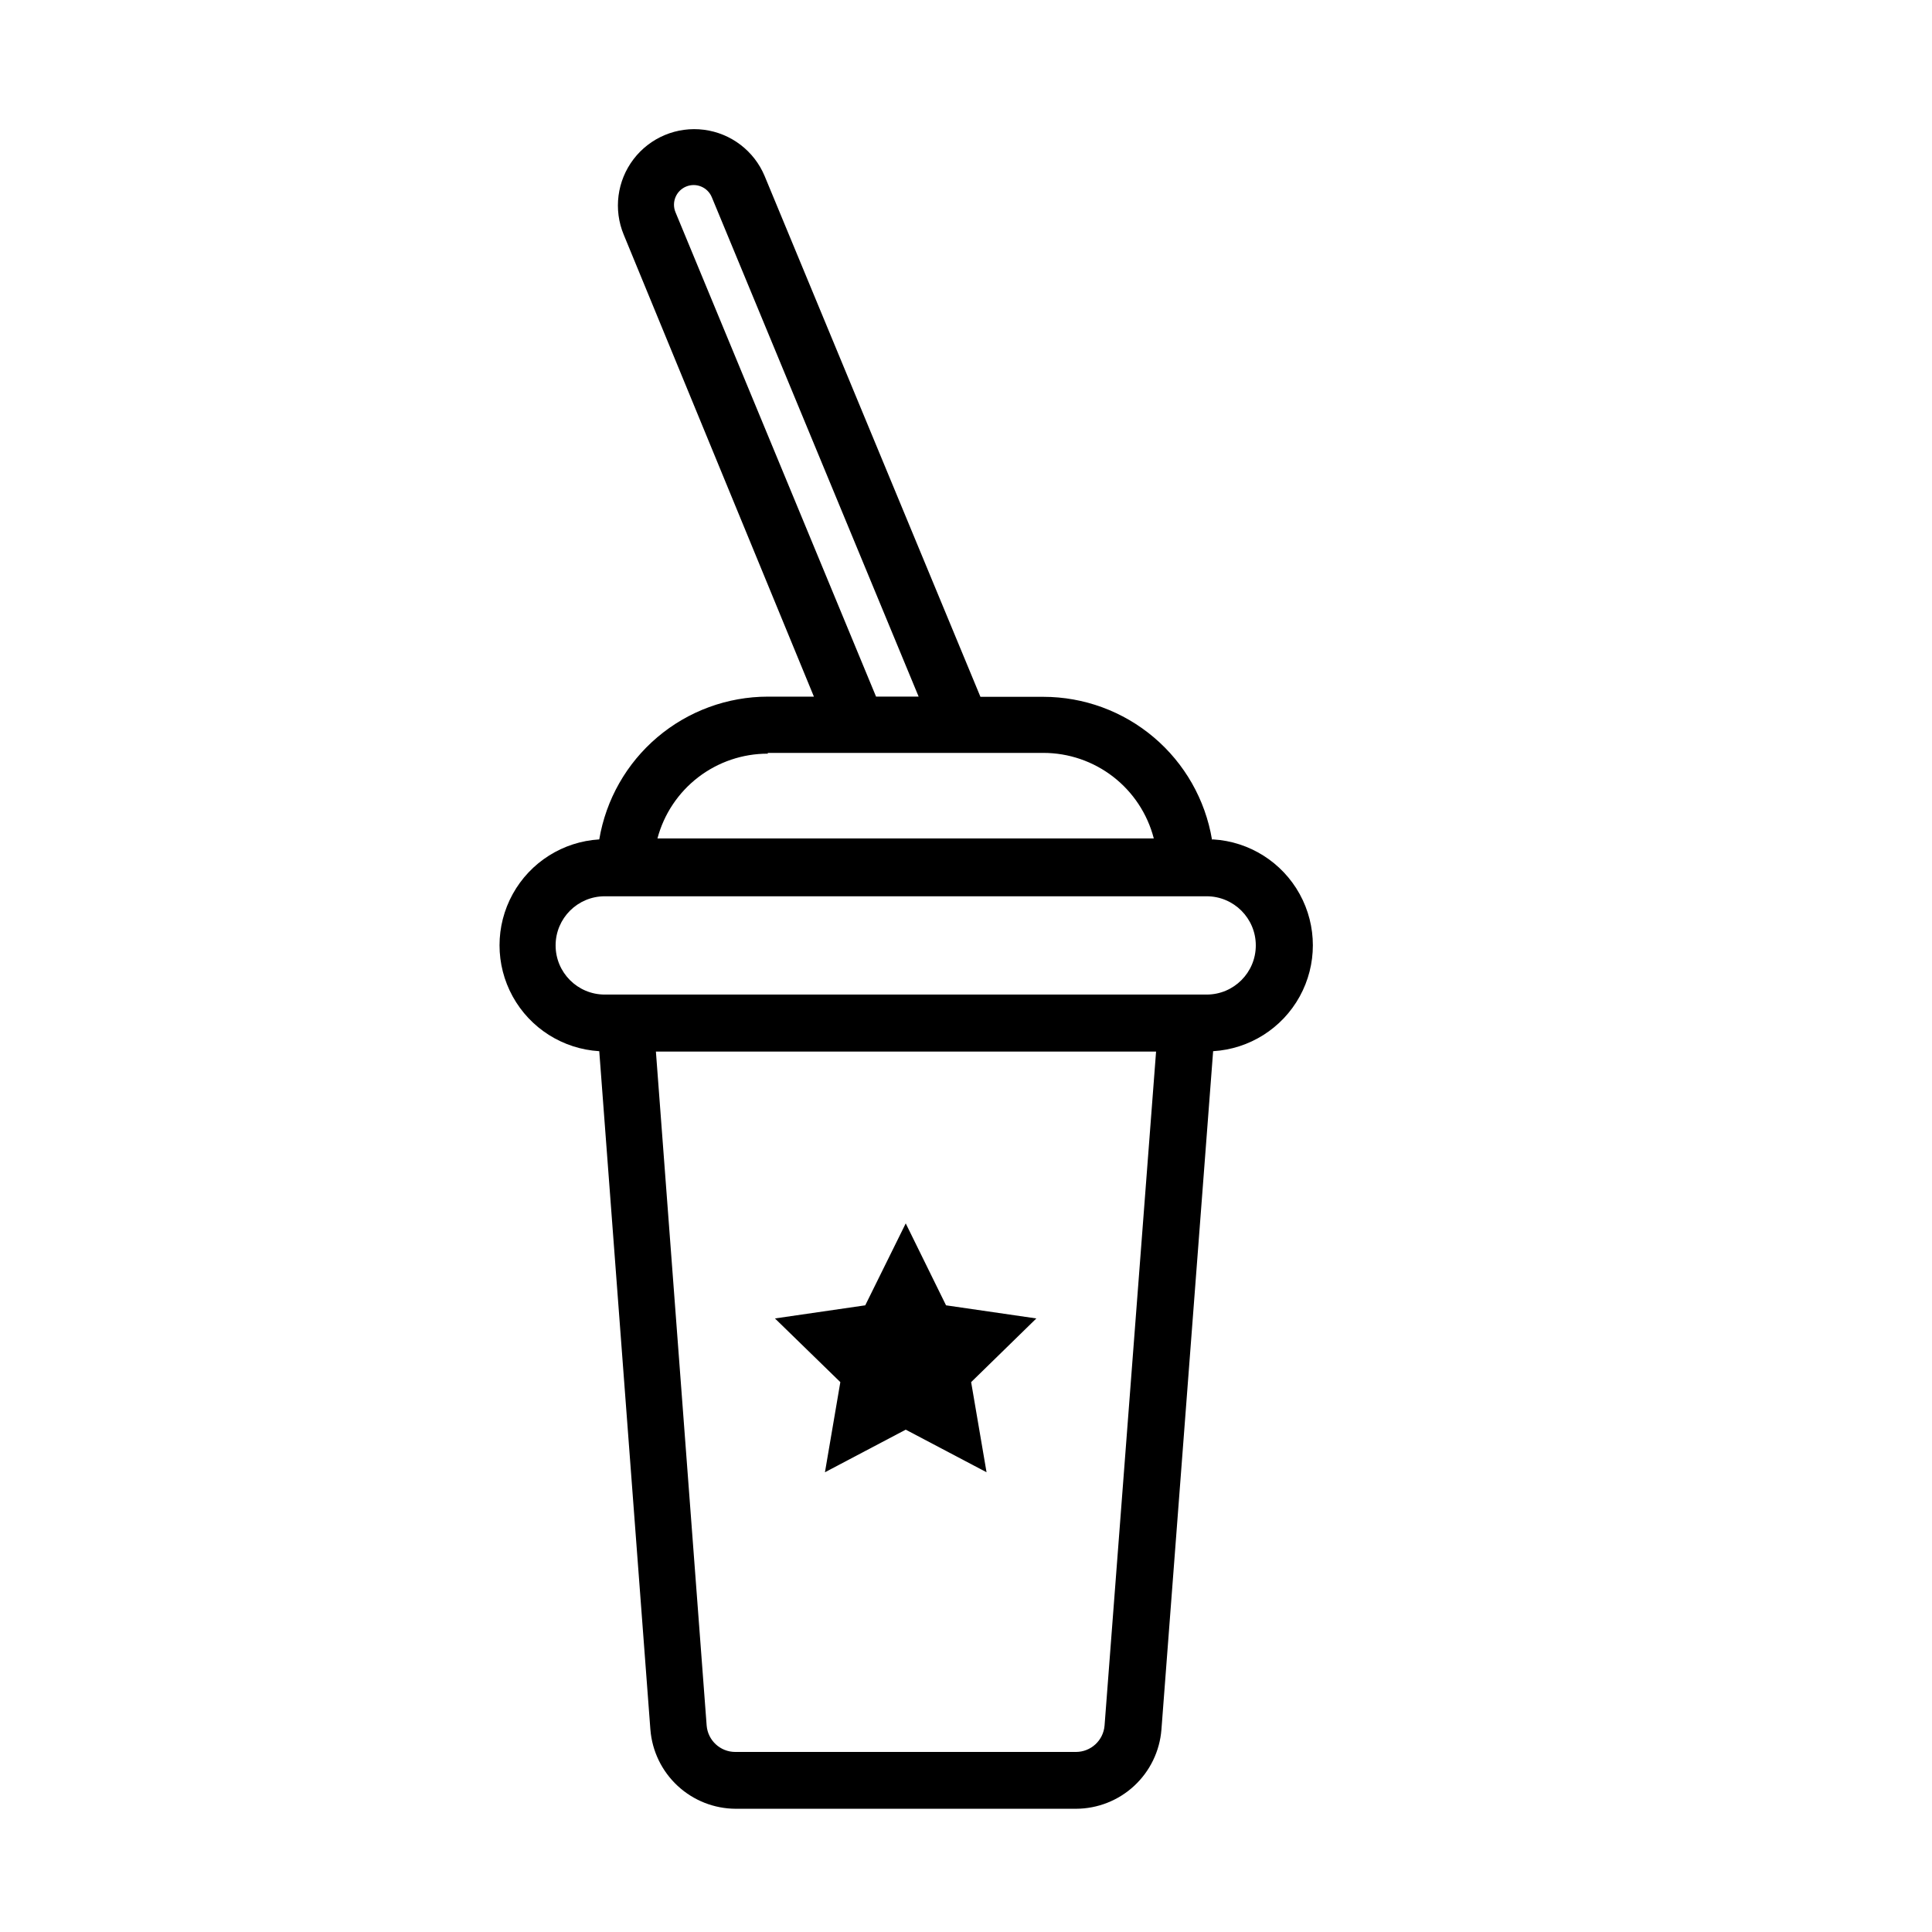 <?xml version="1.0" encoding="UTF-8"?>
<!-- Uploaded to: SVG Repo, www.svgrepo.com, Generator: SVG Repo Mixer Tools -->
<svg fill="#000000" width="800px" height="800px" version="1.1" viewBox="144 144 512 512" xmlns="http://www.w3.org/2000/svg">
 <g>
  <path d="m465.19 366.5c-1.773-10.57-7.238-20.172-15.418-27.098-8.18-6.93-18.551-10.734-29.27-10.738h-16.676l-57.184-138c-2.781-6.668-8.906-11.348-16.074-12.273-7.164-0.926-14.281 2.043-18.664 7.785-4.387 5.742-5.375 13.391-2.594 20.059l50.383 122.38h-12.195c-10.719 0.008-21.086 3.809-29.27 10.738-8.18 6.926-13.641 16.527-15.418 27.098-9.625 0.578-18.285 6.047-22.938 14.492-4.656 8.449-4.656 18.691 0 27.137 4.652 8.445 13.312 13.918 22.938 14.496l13.551 179.81h0.004c0.453 5.695 3.031 11.008 7.223 14.891 4.188 3.883 9.684 6.047 15.398 6.066h90.18c5.715-0.02 11.211-2.184 15.398-6.066 4.191-3.883 6.769-9.195 7.223-14.891l13.703-179.81c9.629-0.578 18.285-6.051 22.941-14.496 4.652-8.445 4.652-18.688 0-27.137-4.656-8.445-13.312-13.914-22.941-14.492zm-142.18-166.26c-1.098-2.656 0.164-5.703 2.82-6.801 2.66-1.102 5.703 0.164 6.805 2.82l54.812 132.35h-11.285zm24.434 143.29h73.051l0.004-0.004c6.703 0 13.215 2.227 18.512 6.332 5.301 4.106 9.082 9.852 10.758 16.34h-131.54c1.715-6.449 5.516-12.152 10.809-16.219 5.297-4.062 11.789-6.262 18.461-6.25zm89.277 257.75c-0.316 3.945-3.602 6.988-7.559 7.004h-90.332c-3.957-0.016-7.242-3.059-7.559-7.004l-13.449-178.6h132.55zm27.055-193.71h-159.51c-7.191 0-13.023-5.828-13.023-13.023 0-7.191 5.832-13.023 13.023-13.023h159.51c7.191 0 13.023 5.832 13.023 13.023 0 7.195-5.832 13.023-13.023 13.023z"/>
  <path d="m362.62 534.16 21.41-11.285 21.414 11.285-4.082-23.883 17.281-16.875-23.934-3.477-10.68-21.715-10.73 21.715-23.93 3.477 17.328 16.875z"/>
 </g>
</svg>